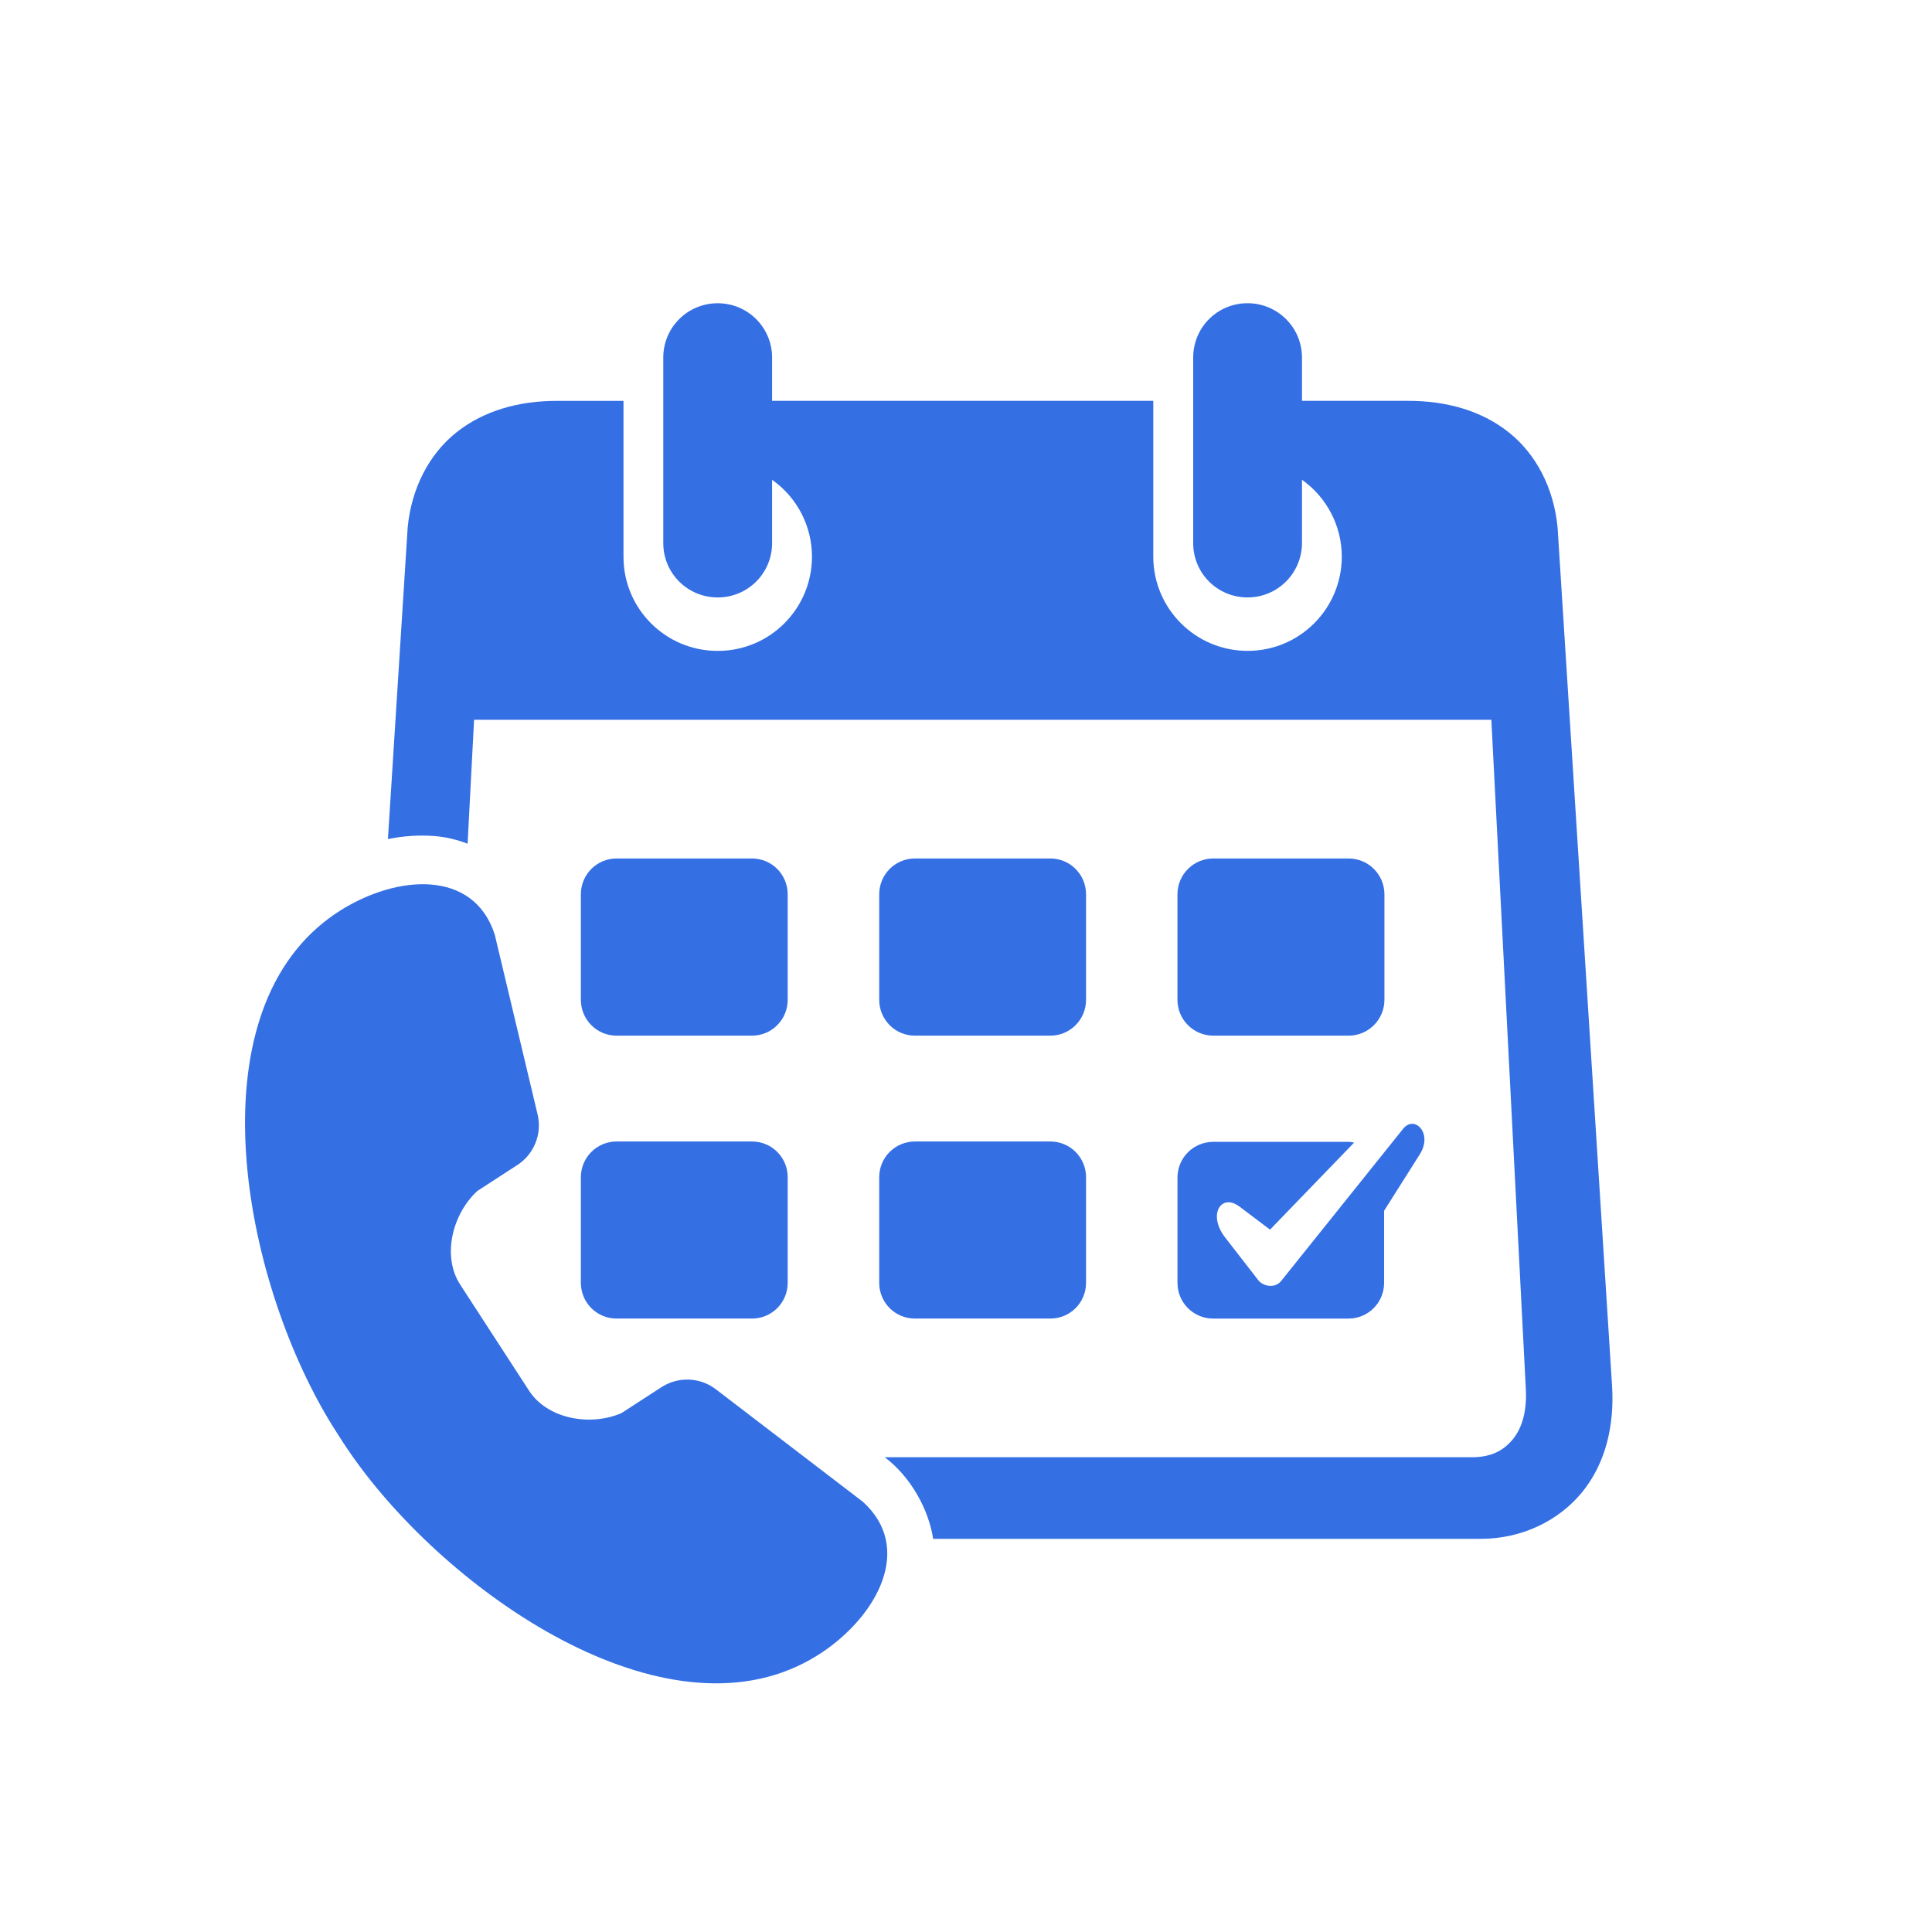<svg xmlns="http://www.w3.org/2000/svg" xmlns:xlink="http://www.w3.org/1999/xlink" width="500" zoomAndPan="magnify" viewBox="0 0 375 375" height="500" preserveAspectRatio="xMidYMid meet" version="1.0"><path fill="#346fe4" d="M 139.312 58.859 C 133.453 58.859 128.742 63.566 128.742 69.41 L 128.742 105.422 C 128.742 111.258 133.449 115.965 139.312 115.965 C 145.148 115.965 149.863 111.258 149.863 105.422 L 149.863 93.129 C 154.723 96.547 157.605 102.125 157.605 108.043 C 157.605 118.16 149.41 126.355 139.312 126.336 C 129.191 126.355 121 118.16 121.02 108.043 L 121.02 77.809 L 108.07 77.809 C 100.863 77.809 94.004 79.633 88.609 83.91 C 83.246 88.176 79.844 94.828 79.129 102.395 L 75.297 162.859 C 78.25 162.266 81.277 162.043 84.375 162.281 C 86.5 162.449 88.652 162.957 90.762 163.762 L 92.016 139.711 L 289.469 139.711 L 296.164 269.641 C 296.391 273.844 295.453 277.141 293.668 279.332 C 291.887 281.504 289.531 282.855 285.617 282.855 L 171.742 282.855 C 176.859 286.727 180.266 293.055 181.125 298.688 L 287.395 298.688 C 295.387 298.688 302.574 295.184 307.121 289.594 C 311.668 283.996 313.387 276.629 312.898 268.965 L 302.328 102.391 C 301.609 94.824 298.211 88.172 292.84 83.906 C 287.457 79.629 280.598 77.805 273.387 77.805 L 252.715 77.805 L 252.715 69.406 C 252.715 63.566 247.984 58.855 242.148 58.855 C 236.285 58.855 231.598 63.562 231.598 69.406 L 231.598 105.418 C 231.598 111.254 236.285 115.961 242.148 115.961 C 247.984 115.961 252.691 111.254 252.715 105.418 L 252.715 93.125 C 257.551 96.543 260.441 102.121 260.441 108.039 C 260.441 118.156 252.246 126.352 242.148 126.332 C 232.047 126.332 223.852 118.137 223.852 108.039 L 223.852 77.805 L 149.863 77.805 L 149.863 69.406 C 149.863 63.566 145.148 58.859 139.312 58.859 Z M 139.312 58.859 " fill-opacity="1" fill-rule="evenodd"/><path fill="#346fe4" d="M 119.688 166.629 L 145.949 166.629 C 149.801 166.629 152.891 169.738 152.891 173.594 L 152.891 194.055 C 152.891 197.906 149.797 201.023 145.949 201.023 L 119.688 201.023 C 115.84 201.023 112.746 197.906 112.746 194.055 L 112.746 173.594 C 112.746 169.738 115.84 166.629 119.688 166.629 Z M 119.688 166.629 " fill-opacity="1" fill-rule="evenodd"/><path fill="#346fe4" d="M 177.598 166.629 L 203.859 166.629 C 207.711 166.629 210.801 169.738 210.801 173.594 L 210.801 194.055 C 210.801 197.906 207.707 201.023 203.859 201.023 L 177.598 201.023 C 173.75 201.023 170.656 197.906 170.656 194.055 L 170.656 173.594 C 170.656 169.738 173.75 166.629 177.598 166.629 Z M 177.598 166.629 " fill-opacity="1" fill-rule="evenodd"/><path fill="#346fe4" d="M 235.508 166.629 L 261.75 166.629 C 265.602 166.629 268.715 169.738 268.715 173.594 L 268.715 194.055 C 268.715 197.906 265.602 201.023 261.75 201.023 L 235.508 201.023 C 231.66 201.023 228.543 197.906 228.543 194.055 L 228.543 173.594 C 228.543 169.738 231.66 166.629 235.508 166.629 Z M 235.508 166.629 " fill-opacity="1" fill-rule="evenodd"/><path fill="#346fe4" d="M 119.688 221.562 L 145.949 221.562 C 149.801 221.562 152.891 224.66 152.891 228.508 L 152.891 248.992 C 152.891 252.844 149.797 255.934 145.949 255.934 L 119.688 255.934 C 115.84 255.934 112.746 252.84 112.746 248.992 L 112.746 228.512 C 112.746 224.66 115.84 221.562 119.688 221.562 Z M 119.688 221.562 " fill-opacity="1" fill-rule="evenodd"/><path fill="#346fe4" d="M 177.598 221.562 L 203.859 221.562 C 207.711 221.562 210.801 224.66 210.801 228.508 L 210.801 248.992 C 210.801 252.844 207.707 255.934 203.859 255.934 L 177.598 255.934 C 173.75 255.934 170.656 252.84 170.656 248.992 L 170.656 228.512 C 170.656 224.66 173.75 221.562 177.598 221.562 Z M 177.598 221.562 " fill-opacity="1" fill-rule="evenodd"/><path fill="#346fe4" d="M 272.34 219.105 L 248.66 248.648 C 247.613 249.957 245.547 249.84 244.355 248.648 L 237.797 240.188 C 234.355 235.762 237.023 231.484 240.625 234.227 L 246.512 238.672 L 262.836 221.773 C 262.469 221.711 262.098 221.633 261.707 221.633 L 235.488 221.633 C 231.664 221.633 228.547 224.727 228.547 228.555 L 228.547 249 C 228.547 252.852 231.664 255.941 235.488 255.941 L 261.711 255.941 C 265.562 255.941 268.652 252.848 268.652 249 L 268.652 235.012 L 275.594 224.031 C 278.16 219.953 274.555 216.34 272.34 219.105 Z M 272.34 219.105 " fill-opacity="1" fill-rule="evenodd"/><path fill="#346fe4" d="M 66.039 176.742 C 64.465 177.73 62.969 178.855 61.598 180.062 C 37.508 201.285 48.199 251.641 65.469 278.227 L 66.574 279.945 C 83.82 306.535 125.445 336.836 154.637 323.477 C 156.316 322.719 157.938 321.793 159.496 320.773 C 170.332 313.539 177.398 300.43 167.461 291.477 L 138.949 269.66 C 135.879 267.305 131.633 267.145 128.379 269.254 L 120.617 274.289 C 114.59 276.891 106.254 275.453 102.672 269.906 L 89.332 249.359 C 85.727 243.805 87.82 235.613 92.652 231.168 L 100.414 226.129 C 103.668 224.023 105.246 220.09 104.348 216.316 L 96.027 181.391 C 91.91 168.672 77.059 169.781 66.039 176.742 Z M 66.039 176.742 " fill-opacity="1" fill-rule="nonzero"/></svg>